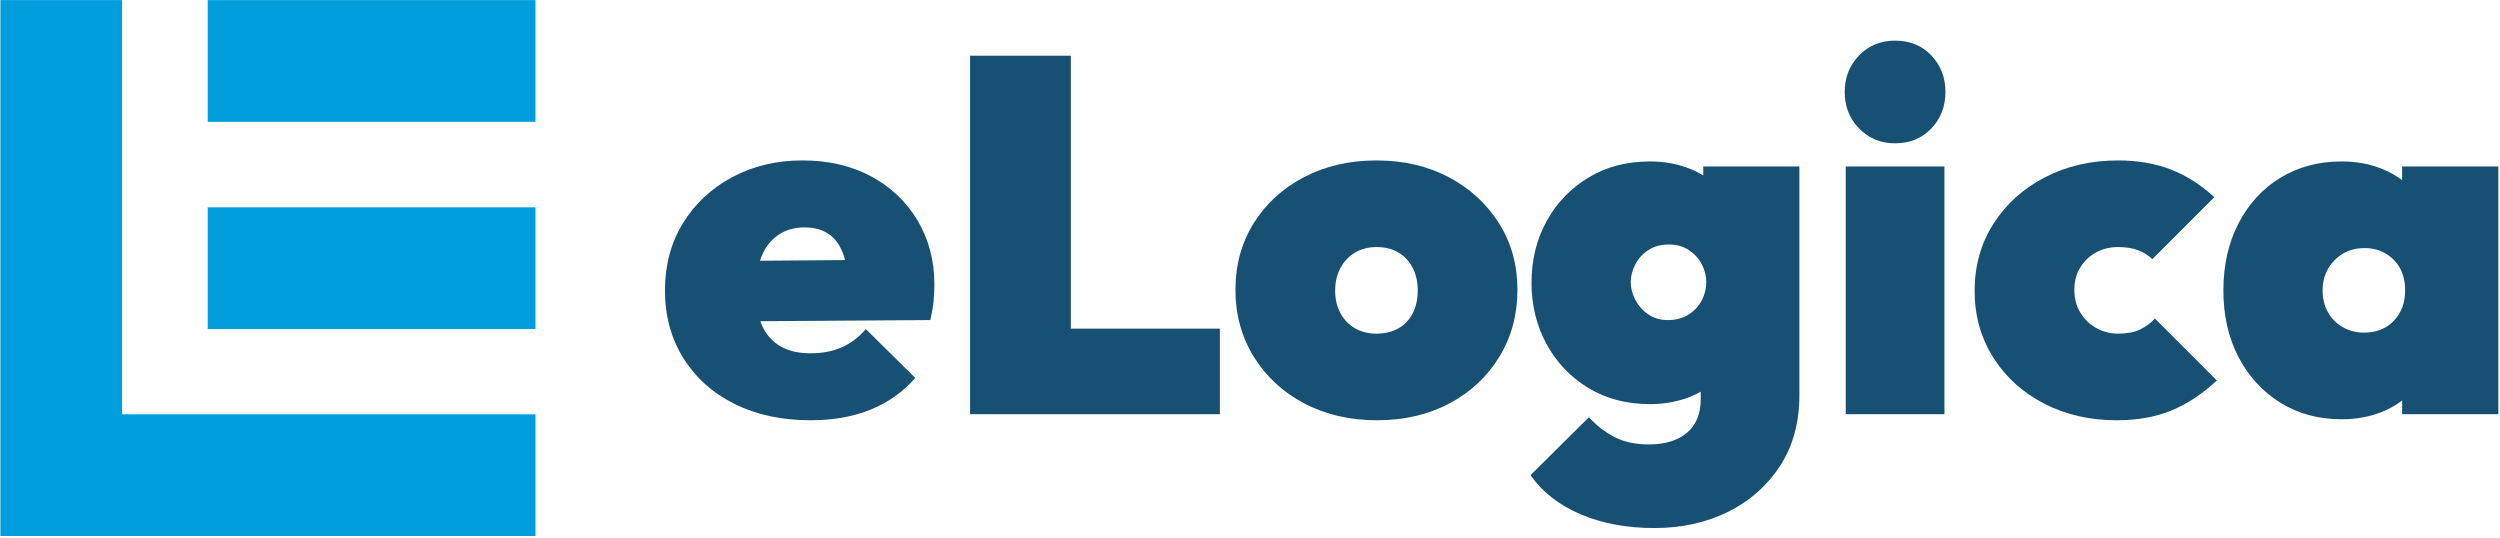 <?xml version="1.0" encoding="UTF-8" standalone="no"?>
<!DOCTYPE svg PUBLIC "-//W3C//DTD SVG 1.1//EN" "http://www.w3.org/Graphics/SVG/1.1/DTD/svg11.dtd">
<svg width="100%" height="100%" viewBox="0 0 915 197" version="1.1" xmlns="http://www.w3.org/2000/svg" xmlns:xlink="http://www.w3.org/1999/xlink" xml:space="preserve" xmlns:serif="http://www.serif.com/" style="fill-rule:evenodd;clip-rule:evenodd;stroke-linejoin:round;stroke-miterlimit:2;">
    <g transform="matrix(1,0,0,1,-1917.17,-333.907)">
        <g transform="matrix(4.167,0,0,4.167,0,0)">
            <g transform="matrix(1,0,0,1,528.442,110.501)">
                <path d="M0,-9.736C0.649,-10.176 1.415,-10.396 2.299,-10.396C3.153,-10.396 3.862,-10.204 4.421,-9.82C4.985,-9.44 5.402,-8.868 5.682,-8.115C5.753,-7.932 5.81,-7.736 5.861,-7.527L-1.606,-7.468C-1.563,-7.591 -1.531,-7.717 -1.483,-7.831C-1.145,-8.654 -0.65,-9.29 0,-9.736M12.226,-11.015C11.24,-12.663 9.875,-13.958 8.141,-14.887C6.397,-15.816 4.395,-16.279 2.123,-16.279C-0.175,-16.279 -2.242,-15.782 -4.07,-14.797C-5.899,-13.81 -7.335,-12.458 -8.383,-10.749C-9.429,-9.039 -9.953,-7.077 -9.953,-4.867C-9.953,-2.626 -9.416,-0.642 -8.335,1.083C-7.262,2.807 -5.765,4.149 -3.848,5.106C-1.933,6.062 0.294,6.543 2.829,6.543C4.808,6.543 6.559,6.234 8.094,5.614C9.626,4.997 10.941,4.069 12.032,2.826L7.695,-1.462C7.046,-0.725 6.331,-0.187 5.548,0.148C4.768,0.493 3.862,0.661 2.829,0.661C1.77,0.661 0.882,0.452 0.178,0.04C-0.531,-0.368 -1.068,-0.984 -1.437,-1.794C-1.487,-1.908 -1.527,-2.036 -1.573,-2.156L13.358,-2.258C13.503,-2.908 13.6,-3.477 13.645,-3.959C13.686,-4.447 13.713,-4.916 13.713,-5.354C13.713,-7.478 13.214,-9.364 12.226,-11.015" style="fill:rgb(23,80,114);fill-rule:nonzero;"/>
            </g>
        </g>
        <g transform="matrix(4.167,0,0,4.167,0,0)">
            <g transform="matrix(1,0,0,1,554.138,92.539)">
                <path d="M0,16.458L0,-7.515L-8.848,-7.515L-8.848,23.973L13.091,23.973L13.091,16.458L0,16.458Z" style="fill:rgb(23,80,114);fill-rule:nonzero;"/>
            </g>
        </g>
        <g transform="matrix(4.167,0,0,4.167,0,0)">
            <g transform="matrix(1,0,0,1,580.982,101.829)">
                <path d="M0,7.608C0.742,7.608 1.378,7.451 1.923,7.143C2.471,6.836 2.892,6.39 3.187,5.816C3.48,5.243 3.627,4.57 3.627,3.805C3.627,3.04 3.47,2.364 3.163,1.792C2.855,1.215 2.432,0.77 1.902,0.466C1.372,0.153 0.742,0.003 0,0.003C-0.708,0.003 -1.336,0.164 -1.879,0.486C-2.424,0.812 -2.851,1.262 -3.161,1.837C-3.471,2.409 -3.627,3.082 -3.627,3.85C-3.627,4.585 -3.471,5.243 -3.161,5.816C-2.851,6.39 -2.424,6.836 -1.879,7.143C-1.336,7.451 -0.708,7.608 0,7.608M0.047,15.215C-2.343,15.215 -4.474,14.72 -6.345,13.733C-8.214,12.748 -9.694,11.38 -10.771,9.643C-11.844,7.905 -12.385,5.944 -12.385,3.755C-12.385,1.58 -11.854,-0.367 -10.792,-2.078C-9.728,-3.787 -8.263,-5.138 -6.391,-6.125C-4.516,-7.11 -2.388,-7.607 0,-7.607C2.39,-7.607 4.508,-7.11 6.371,-6.125C8.228,-5.138 9.692,-3.787 10.768,-2.078C11.848,-0.367 12.383,1.58 12.383,3.755C12.383,5.944 11.853,7.905 10.792,9.643C9.73,11.38 8.271,12.748 6.414,13.733C4.556,14.72 2.432,15.215 0.047,15.215" style="fill:rgb(23,80,114);fill-rule:nonzero;"/>
            </g>
        </g>
        <g transform="matrix(4.167,0,0,4.167,0,0)">
            <g transform="matrix(1,0,0,1,608.401,113.068)">
                <path d="M0,-5.313C-0.498,-4.99 -1.104,-4.825 -1.814,-4.825C-2.492,-4.825 -3.075,-4.995 -3.559,-5.334C-4.046,-5.671 -4.421,-6.1 -4.687,-6.616C-4.952,-7.133 -5.084,-7.638 -5.084,-8.142C-5.084,-8.676 -4.952,-9.194 -4.687,-9.712C-4.421,-10.228 -4.037,-10.646 -3.534,-10.97C-3.038,-11.297 -2.447,-11.461 -1.765,-11.461C-1.06,-11.461 -0.465,-11.297 0.022,-10.97C0.507,-10.646 0.887,-10.236 1.151,-9.734C1.417,-9.232 1.549,-8.702 1.549,-8.142C1.549,-7.582 1.417,-7.055 1.151,-6.55C0.887,-6.047 0.502,-5.635 0,-5.313M1.284,-18.316L1.284,-17.529C0.919,-17.748 0.531,-17.946 0.113,-18.113C-0.967,-18.542 -2.134,-18.756 -3.402,-18.756C-5.44,-18.756 -7.239,-18.286 -8.795,-17.342C-10.362,-16.397 -11.586,-15.124 -12.472,-13.516C-13.358,-11.909 -13.799,-10.099 -13.799,-8.094C-13.799,-6.123 -13.358,-4.325 -12.472,-2.702C-11.586,-1.081 -10.362,0.202 -8.795,1.145C-7.239,2.089 -5.44,2.558 -3.402,2.558C-2.134,2.558 -0.967,2.349 0.113,1.923C0.45,1.786 0.763,1.63 1.064,1.464L1.064,2.12C1.064,3.416 0.654,4.401 -0.154,5.083C-0.967,5.759 -2.08,6.098 -3.493,6.098C-4.669,6.098 -5.674,5.883 -6.501,5.455C-7.326,5.029 -8.079,4.449 -8.756,3.709L-13.887,8.799C-12.856,10.273 -11.396,11.414 -9.51,12.225C-7.619,13.035 -5.454,13.443 -3.004,13.443C-0.59,13.443 1.578,12.959 3.495,12.003C5.412,11.045 6.928,9.695 8.051,7.955C9.169,6.218 9.729,4.153 9.729,1.762L9.729,-18.316L1.284,-18.316Z" style="fill:rgb(23,80,114);fill-rule:nonzero;"/>
            </g>
        </g>
        <g transform="matrix(4.167,0,0,4.167,0,0)">
            <g transform="matrix(1,0,0,1,0,-7811.15)">
                <path d="M622.202,7905.9L630.869,7905.9L630.869,7927.66L622.202,7927.66L622.202,7905.9ZM626.536,7903.87C625.267,7903.87 624.214,7903.43 623.373,7902.56C622.532,7901.7 622.11,7900.63 622.11,7899.36C622.11,7898.09 622.532,7897.02 623.373,7896.15C624.214,7895.28 625.267,7894.85 626.536,7894.85C627.832,7894.85 628.894,7895.28 629.721,7896.15C630.545,7897.02 630.958,7898.09 630.958,7899.36C630.958,7900.63 630.545,7901.7 629.721,7902.56C628.894,7903.43 627.832,7903.87 626.536,7903.87" style="fill:rgb(23,80,114);fill-rule:nonzero;"/>
            </g>
        </g>
        <g transform="matrix(4.167,0,0,4.167,0,0)">
            <g transform="matrix(1,0,0,1,645.995,94.222)">
                <path d="M0,22.822C-2.362,22.822 -4.48,22.332 -6.369,21.363C-8.254,20.386 -9.745,19.039 -10.834,17.314C-11.924,15.589 -12.475,13.639 -12.475,11.457C-12.475,9.244 -11.919,7.278 -10.813,5.553C-9.707,3.826 -8.202,2.469 -6.299,1.482C-4.399,0.497 -2.253,0 0.13,0C1.841,0 3.381,0.264 4.755,0.797C6.125,1.33 7.4,2.135 8.58,3.23L3.139,8.671C2.756,8.316 2.327,8.05 1.858,7.875C1.386,7.699 0.813,7.61 0.13,7.61C-0.574,7.61 -1.217,7.76 -1.789,8.073C-2.364,8.377 -2.832,8.818 -3.182,9.38C-3.537,9.937 -3.715,10.599 -3.715,11.363C-3.715,12.135 -3.537,12.802 -3.182,13.378C-2.832,13.957 -2.362,14.404 -1.769,14.73C-1.182,15.053 -0.547,15.215 0.13,15.215C0.898,15.215 1.533,15.096 2.036,14.859C2.533,14.622 2.979,14.301 3.362,13.888L8.802,19.328C7.533,20.506 6.206,21.385 4.822,21.957C3.438,22.536 1.827,22.822 0,22.822" style="fill:rgb(23,80,114);fill-rule:nonzero;"/>
            </g>
        </g>
        <g transform="matrix(4.167,0,0,4.167,0,0)">
            <g transform="matrix(1,0,0,1,667.709,101.919)">
                <path d="M0,7.43C-0.677,7.43 -1.298,7.267 -1.861,6.943C-2.416,6.618 -2.853,6.178 -3.163,5.618C-3.473,5.059 -3.625,4.424 -3.625,3.715C-3.625,3.007 -3.466,2.376 -3.142,1.812C-2.815,1.254 -2.378,0.811 -1.833,0.486C-1.288,0.159 -0.663,0.003 0.048,0.003C0.751,0.003 1.38,0.159 1.922,0.486C2.469,0.811 2.891,1.247 3.185,1.789C3.479,2.334 3.625,2.976 3.625,3.715C3.625,4.804 3.294,5.696 2.631,6.39C1.967,7.084 1.09,7.43 0,7.43M3.36,-7.167L3.36,-5.967C2.83,-6.362 2.239,-6.702 1.569,-6.965C0.496,-7.393 -0.677,-7.608 -1.947,-7.608C-3.98,-7.608 -5.776,-7.125 -7.342,-6.17C-8.903,-5.212 -10.126,-3.876 -11.012,-2.167C-11.894,-0.457 -12.339,1.505 -12.339,3.715C-12.339,5.926 -11.894,7.876 -11.012,9.575C-10.126,11.271 -8.903,12.603 -7.342,13.579C-5.776,14.553 -3.98,15.038 -1.947,15.038C-0.677,15.038 0.496,14.824 1.569,14.399C2.239,14.132 2.83,13.792 3.36,13.395L3.36,14.593L11.809,14.593L11.809,-7.167L3.36,-7.167Z" style="fill:rgb(23,80,114);fill-rule:nonzero;"/>
            </g>
        </g>
        <g transform="matrix(4.167,0,0,4.167,0,0)">
            <g transform="matrix(1,0,0,1,460.121,127.212)">
                <path d="M0,-47.074L10.688,-47.074L10.688,-10.691L46.993,-10.691L46.993,0L0,0L0,-47.074Z" style="fill:rgb(0,158,220);fill-rule:nonzero;"/>
            </g>
        </g>
        <g transform="matrix(4.167,0,0,4.167,0,0)">
            <g transform="matrix(1,0,0,1,0,-7803.99)">
                <rect x="478.329" y="7902.33" width="28.785" height="10.689" style="fill:rgb(0,158,220);"/>
            </g>
        </g>
        <g transform="matrix(4.167,0,0,4.167,0,0)">
            <g transform="matrix(1,0,0,1,0,-7840.39)">
                <rect x="478.329" y="7920.53" width="28.785" height="10.691" style="fill:rgb(0,158,220);"/>
            </g>
        </g>
    </g>
</svg>
